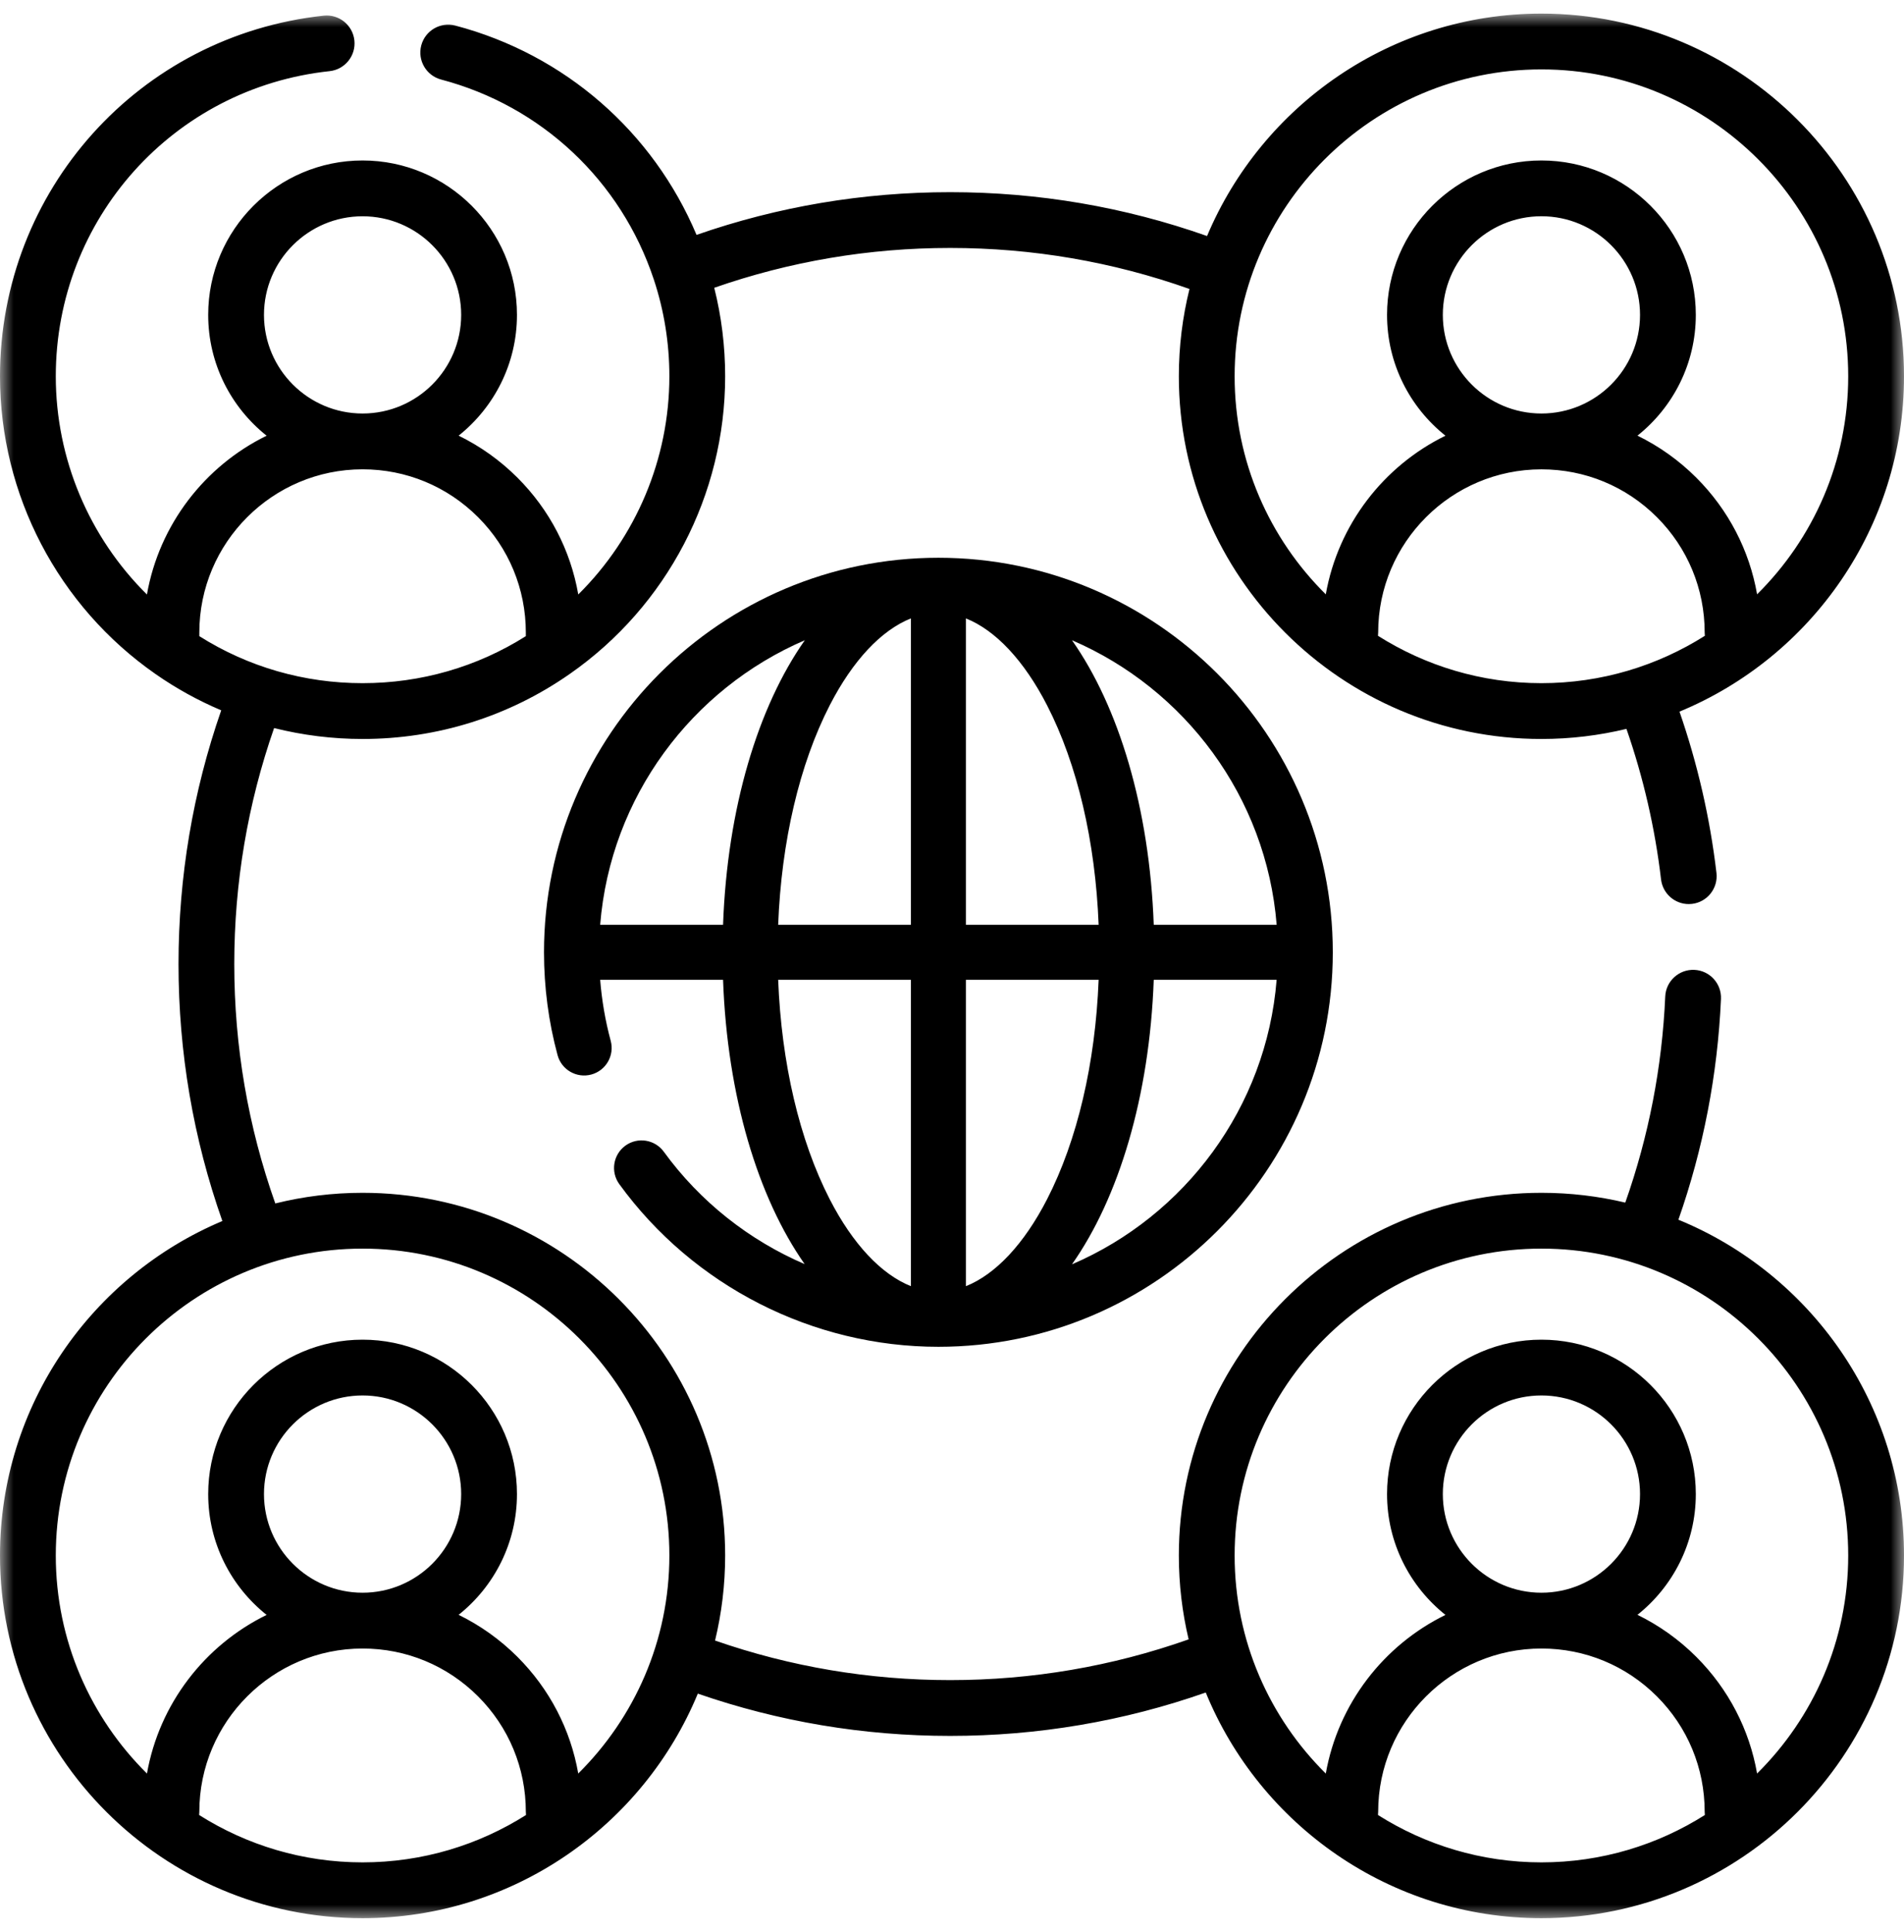 <?xml version="1.0" encoding="UTF-8"?>
<svg width="70px" height="71px" viewBox="0 0 70 71" version="1.1" xmlns="http://www.w3.org/2000/svg" xmlns:xlink="http://www.w3.org/1999/xlink">
    <title>ICON - Workforce Enablement</title>
    <defs>
        <filter id="filter-1">
            <feColorMatrix in="SourceGraphic" type="matrix" values="0 0 0 0 0.467 0 0 0 0 0.776 0 0 0 0 0.867 0 0 0 1 0"></feColorMatrix>
        </filter>
        <polygon id="path-2" points="2.734375e-05 5.46875e-05 70 5.46875e-05 70 70 2.734375e-05 70"></polygon>
    </defs>
    <g id="Desktop" stroke="none" stroke-width="1" fill="none" fill-rule="evenodd">
        <g id="Homepage-v2" transform="translate(-540, -1556)">
            <g id="Achieving-Outcomes" transform="translate(79, 1318)">
                <g id="2" transform="translate(461, 238)">
                    <g id="Group-6" transform="translate(0, 0.5)" filter="url(#filter-1)">
                        <g>
                            <path d="M33.488,35.512 L33.488,46.771 C32.402,46.338 31.352,45.227 30.504,43.576 C29.39,41.406 28.729,38.572 28.609,35.511 L33.488,35.511 L33.488,35.512 Z M29.589,23.031 C27.87,25.473 26.738,29.198 26.583,33.488 L22.065,33.488 C22.443,28.788 25.439,24.815 29.589,23.031 L29.589,23.031 Z M46.936,33.488 L42.417,33.488 C42.262,29.198 41.13,25.473 39.411,23.031 C43.561,24.815 46.557,28.788 46.936,33.488 L46.936,33.488 Z M39.411,45.969 C41.13,43.527 42.262,39.802 42.417,35.512 L46.935,35.512 C46.557,40.212 43.561,44.185 39.411,45.969 L39.411,45.969 Z M40.391,35.512 C40.271,38.572 39.61,41.406 38.496,43.576 C37.648,45.227 36.598,46.338 35.512,46.772 L35.512,35.512 L40.391,35.512 Z M35.512,22.229 C36.598,22.662 37.648,23.773 38.496,25.424 C39.61,27.594 40.271,30.428 40.391,33.489 L35.512,33.489 L35.512,22.229 Z M33.488,22.229 L33.488,33.488 L28.609,33.488 C28.729,30.428 29.39,27.594 30.504,25.424 C31.352,23.773 32.402,22.662 33.488,22.229 L33.488,22.229 Z M24.405,41.831 C24.076,41.379 23.444,41.279 22.992,41.607 C22.54,41.936 22.44,42.568 22.768,43.021 C25.489,46.765 29.875,49 34.5,49 C42.495,49 49,42.495 49,34.5 C49,26.505 42.495,20 34.5,20 C26.505,20 20,26.505 20,34.5 C20,35.785 20.168,37.058 20.499,38.281 C20.645,38.82 21.2,39.139 21.74,38.993 C22.279,38.847 22.598,38.291 22.452,37.752 C22.255,37.023 22.126,36.272 22.065,35.512 L26.583,35.512 C26.737,39.797 27.868,43.519 29.583,45.961 C27.543,45.084 25.741,43.669 24.405,41.831 L24.405,41.831 Z" id="Fill-1" fill="#000000"></path>
                            <g id="Group-5">
                                <mask id="mask-3" fill="white">
                                    <use xlink:href="#path-2"></use>
                                </mask>
                                <g id="Clip-4"></g>
                                <path d="M64.599,64.683 C64.316,63.068 63.548,61.58 62.364,60.396 C61.723,59.755 60.992,59.238 60.201,58.851 C61.507,57.81 62.346,56.208 62.346,54.413 C62.346,51.284 59.799,48.738 56.67,48.738 C53.54,48.738 50.994,51.284 50.994,54.413 C50.994,56.21 51.835,57.813 53.142,58.854 C50.87,59.966 49.197,62.117 48.742,64.684 C46.674,62.639 45.391,59.802 45.391,56.67 C45.391,50.45 50.451,45.391 56.67,45.391 C62.889,45.391 67.949,50.45 67.949,56.67 C67.949,59.801 66.666,62.637 64.599,64.683 L64.599,64.683 Z M56.67,58.038 C54.671,58.038 53.045,56.412 53.045,54.413 C53.045,52.415 54.671,50.788 56.67,50.788 C58.669,50.788 60.295,52.415 60.295,54.413 C60.295,56.412 58.669,58.038 56.67,58.038 L56.67,58.038 Z M50.661,66.208 C50.665,66.169 50.668,66.13 50.668,66.09 C50.668,62.781 53.36,60.089 56.67,60.089 C58.273,60.089 59.78,60.714 60.915,61.847 C62.048,62.98 62.672,64.487 62.672,66.09 C62.672,66.13 62.675,66.169 62.679,66.208 C60.938,67.309 58.878,67.949 56.67,67.949 C54.462,67.949 52.402,67.309 50.661,66.208 L50.661,66.208 Z M21.259,64.683 C20.976,63.068 20.208,61.58 19.024,60.396 C18.383,59.756 17.652,59.238 16.861,58.851 C18.167,57.811 19.006,56.209 19.006,54.413 C19.006,51.284 16.459,48.738 13.33,48.738 C10.2,48.738 7.654,51.284 7.654,54.413 C7.654,56.21 8.495,57.813 9.802,58.854 C7.53,59.966 5.857,62.117 5.403,64.684 C3.335,62.639 2.051,59.802 2.051,56.67 C2.051,50.45 7.111,45.391 13.33,45.391 C19.55,45.391 24.609,50.45 24.609,56.67 C24.609,59.801 23.326,62.637 21.259,64.683 L21.259,64.683 Z M13.33,58.038 C11.331,58.038 9.705,56.412 9.705,54.413 C9.705,52.415 11.331,50.788 13.33,50.788 C15.329,50.788 16.955,52.415 16.955,54.413 C16.955,56.412 15.329,58.038 13.33,58.038 L13.33,58.038 Z M7.321,66.208 C7.325,66.169 7.328,66.13 7.328,66.09 C7.328,62.781 10.021,60.089 13.33,60.089 C14.933,60.089 16.44,60.714 17.575,61.847 C18.708,62.98 19.332,64.487 19.332,66.09 C19.332,66.13 19.335,66.169 19.339,66.208 C17.598,67.309 15.538,67.949 13.33,67.949 C11.122,67.949 9.062,67.309 7.321,66.208 L7.321,66.208 Z M7.328,22.75 C7.328,19.441 10.021,16.749 13.33,16.749 C14.933,16.749 16.44,17.374 17.575,18.507 C18.708,19.64 19.332,21.147 19.332,22.75 L19.332,22.881 C17.538,24.014 15.474,24.609 13.33,24.609 C11.186,24.609 9.122,24.014 7.328,22.881 L7.328,22.75 Z M13.33,7.449 C15.329,7.449 16.955,9.075 16.955,11.073 C16.955,13.072 15.329,14.698 13.33,14.698 C11.331,14.698 9.705,13.072 9.705,11.073 C9.705,9.075 11.331,7.449 13.33,7.449 L13.33,7.449 Z M56.67,2.051 C62.889,2.051 67.949,7.111 67.949,13.33 C67.949,16.461 66.666,19.298 64.599,21.343 C64.316,19.728 63.548,18.24 62.364,17.056 C61.723,16.416 60.992,15.898 60.201,15.512 C61.507,14.471 62.346,12.869 62.346,11.073 C62.346,7.944 59.799,5.398 56.67,5.398 C53.54,5.398 50.994,7.944 50.994,11.073 C50.994,12.87 51.835,14.473 53.142,15.514 C50.87,16.626 49.197,18.777 48.742,21.344 C46.674,19.299 45.391,16.462 45.391,13.33 C45.391,7.111 50.451,2.051 56.67,2.051 L56.67,2.051 Z M56.67,14.698 C54.671,14.698 53.045,13.072 53.045,11.073 C53.045,9.075 54.671,7.448 56.67,7.448 C58.669,7.448 60.295,9.075 60.295,11.073 C60.295,13.072 58.669,14.698 56.67,14.698 L56.67,14.698 Z M50.661,22.868 C50.665,22.829 50.668,22.79 50.668,22.75 C50.668,19.441 53.36,16.75 56.67,16.75 C58.273,16.75 59.78,17.374 60.915,18.507 C62.048,19.64 62.672,21.147 62.672,22.75 C62.672,22.79 62.675,22.829 62.679,22.868 C60.938,23.969 58.878,24.609 56.67,24.609 C54.462,24.609 52.402,23.969 50.661,22.868 L50.661,22.868 Z M61.706,44.329 C62.621,41.719 63.148,38.995 63.271,36.216 C63.296,35.65 62.858,35.171 62.292,35.146 C61.726,35.122 61.247,35.559 61.222,36.125 C61.107,38.721 60.613,41.265 59.753,43.7 C58.763,43.465 57.731,43.34 56.67,43.34 C49.32,43.34 43.34,49.32 43.34,56.67 C43.34,57.731 43.465,58.763 43.7,59.753 C40.89,60.745 37.945,61.25 34.932,61.25 C31.962,61.25 29.059,60.76 26.289,59.796 C26.531,58.793 26.66,57.746 26.66,56.67 C26.66,49.32 20.68,43.34 13.33,43.34 C12.224,43.34 11.15,43.476 10.121,43.731 C9.121,40.911 8.613,37.956 8.613,34.932 C8.613,31.951 9.107,29.039 10.077,26.259 C11.131,26.523 12.221,26.66 13.33,26.66 C16.073,26.66 18.706,25.834 20.944,24.272 C20.945,24.271 20.945,24.271 20.946,24.271 C24.524,21.777 26.66,17.688 26.66,13.33 C26.66,12.226 26.525,11.136 26.259,10.077 C29.039,9.107 31.951,8.613 34.932,8.613 C37.956,8.613 40.911,9.121 43.731,10.121 C43.476,11.149 43.34,12.224 43.34,13.33 C43.34,20.68 49.32,26.66 56.67,26.66 C57.746,26.66 58.793,26.531 59.796,26.289 C60.418,28.078 60.846,29.935 61.068,31.822 C61.13,32.344 61.573,32.728 62.085,32.728 C62.125,32.728 62.166,32.725 62.207,32.721 C62.769,32.655 63.171,32.145 63.105,31.582 C62.867,29.561 62.41,27.573 61.746,25.655 C66.586,23.654 70,18.884 70,13.33 C70,5.98 64.02,5.46875e-05 56.67,5.46875e-05 C51.146,5.46875e-05 46.397,3.377 44.377,8.175 C41.349,7.106 38.177,6.563 34.932,6.563 C31.729,6.563 28.598,7.092 25.608,8.133 C24.009,4.34 20.761,1.501 16.74,0.44 C16.193,0.296 15.632,0.622 15.487,1.17 C15.343,1.718 15.67,2.278 16.217,2.423 C19.908,3.396 22.831,6.142 24.036,9.768 C24.416,10.913 24.609,12.111 24.609,13.33 C24.609,16.366 23.383,19.247 21.26,21.349 C20.977,19.731 20.21,18.241 19.024,17.056 C18.383,16.416 17.652,15.898 16.861,15.512 C18.167,14.471 19.006,12.869 19.006,11.073 C19.006,7.944 16.459,5.398 13.33,5.398 C10.2,5.398 7.654,7.944 7.654,11.073 C7.654,12.87 8.495,14.474 9.802,15.514 C7.528,16.627 5.854,18.781 5.402,21.35 C3.278,19.249 2.051,16.367 2.051,13.33 C2.051,7.549 6.379,2.727 12.118,2.115 C12.681,2.055 13.089,1.549 13.029,0.986 C12.969,0.423 12.464,0.015 11.901,0.076 C5.116,0.8 2.73437499e-05,6.498 2.73437499e-05,13.33 C2.73437499e-05,17.688 2.136,21.777 5.715,24.271 C5.715,24.271 5.715,24.271 5.716,24.272 C6.479,24.805 7.289,25.249 8.133,25.607 C7.092,28.597 6.563,31.728 6.563,34.932 C6.563,38.177 7.106,41.349 8.175,44.377 C3.377,46.397 2.73437499e-05,51.146 2.73437499e-05,56.67 C2.73437499e-05,64.02 5.98,70 13.33,70 C18.883,70 23.654,66.586 25.655,61.747 C28.63,62.777 31.745,63.301 34.932,63.301 C38.159,63.301 41.315,62.764 44.329,61.706 C46.319,66.567 51.101,70 56.67,70 C64.02,70 70,64.02 70,56.67 C70,51.101 66.567,46.32 61.706,44.329 L61.706,44.329 Z" id="Fill-3" fill="#000000" mask="url(#mask-3)"></path>
                            </g>
                        </g>
                    </g>
                </g>
            </g>
        </g>
    </g>
</svg>